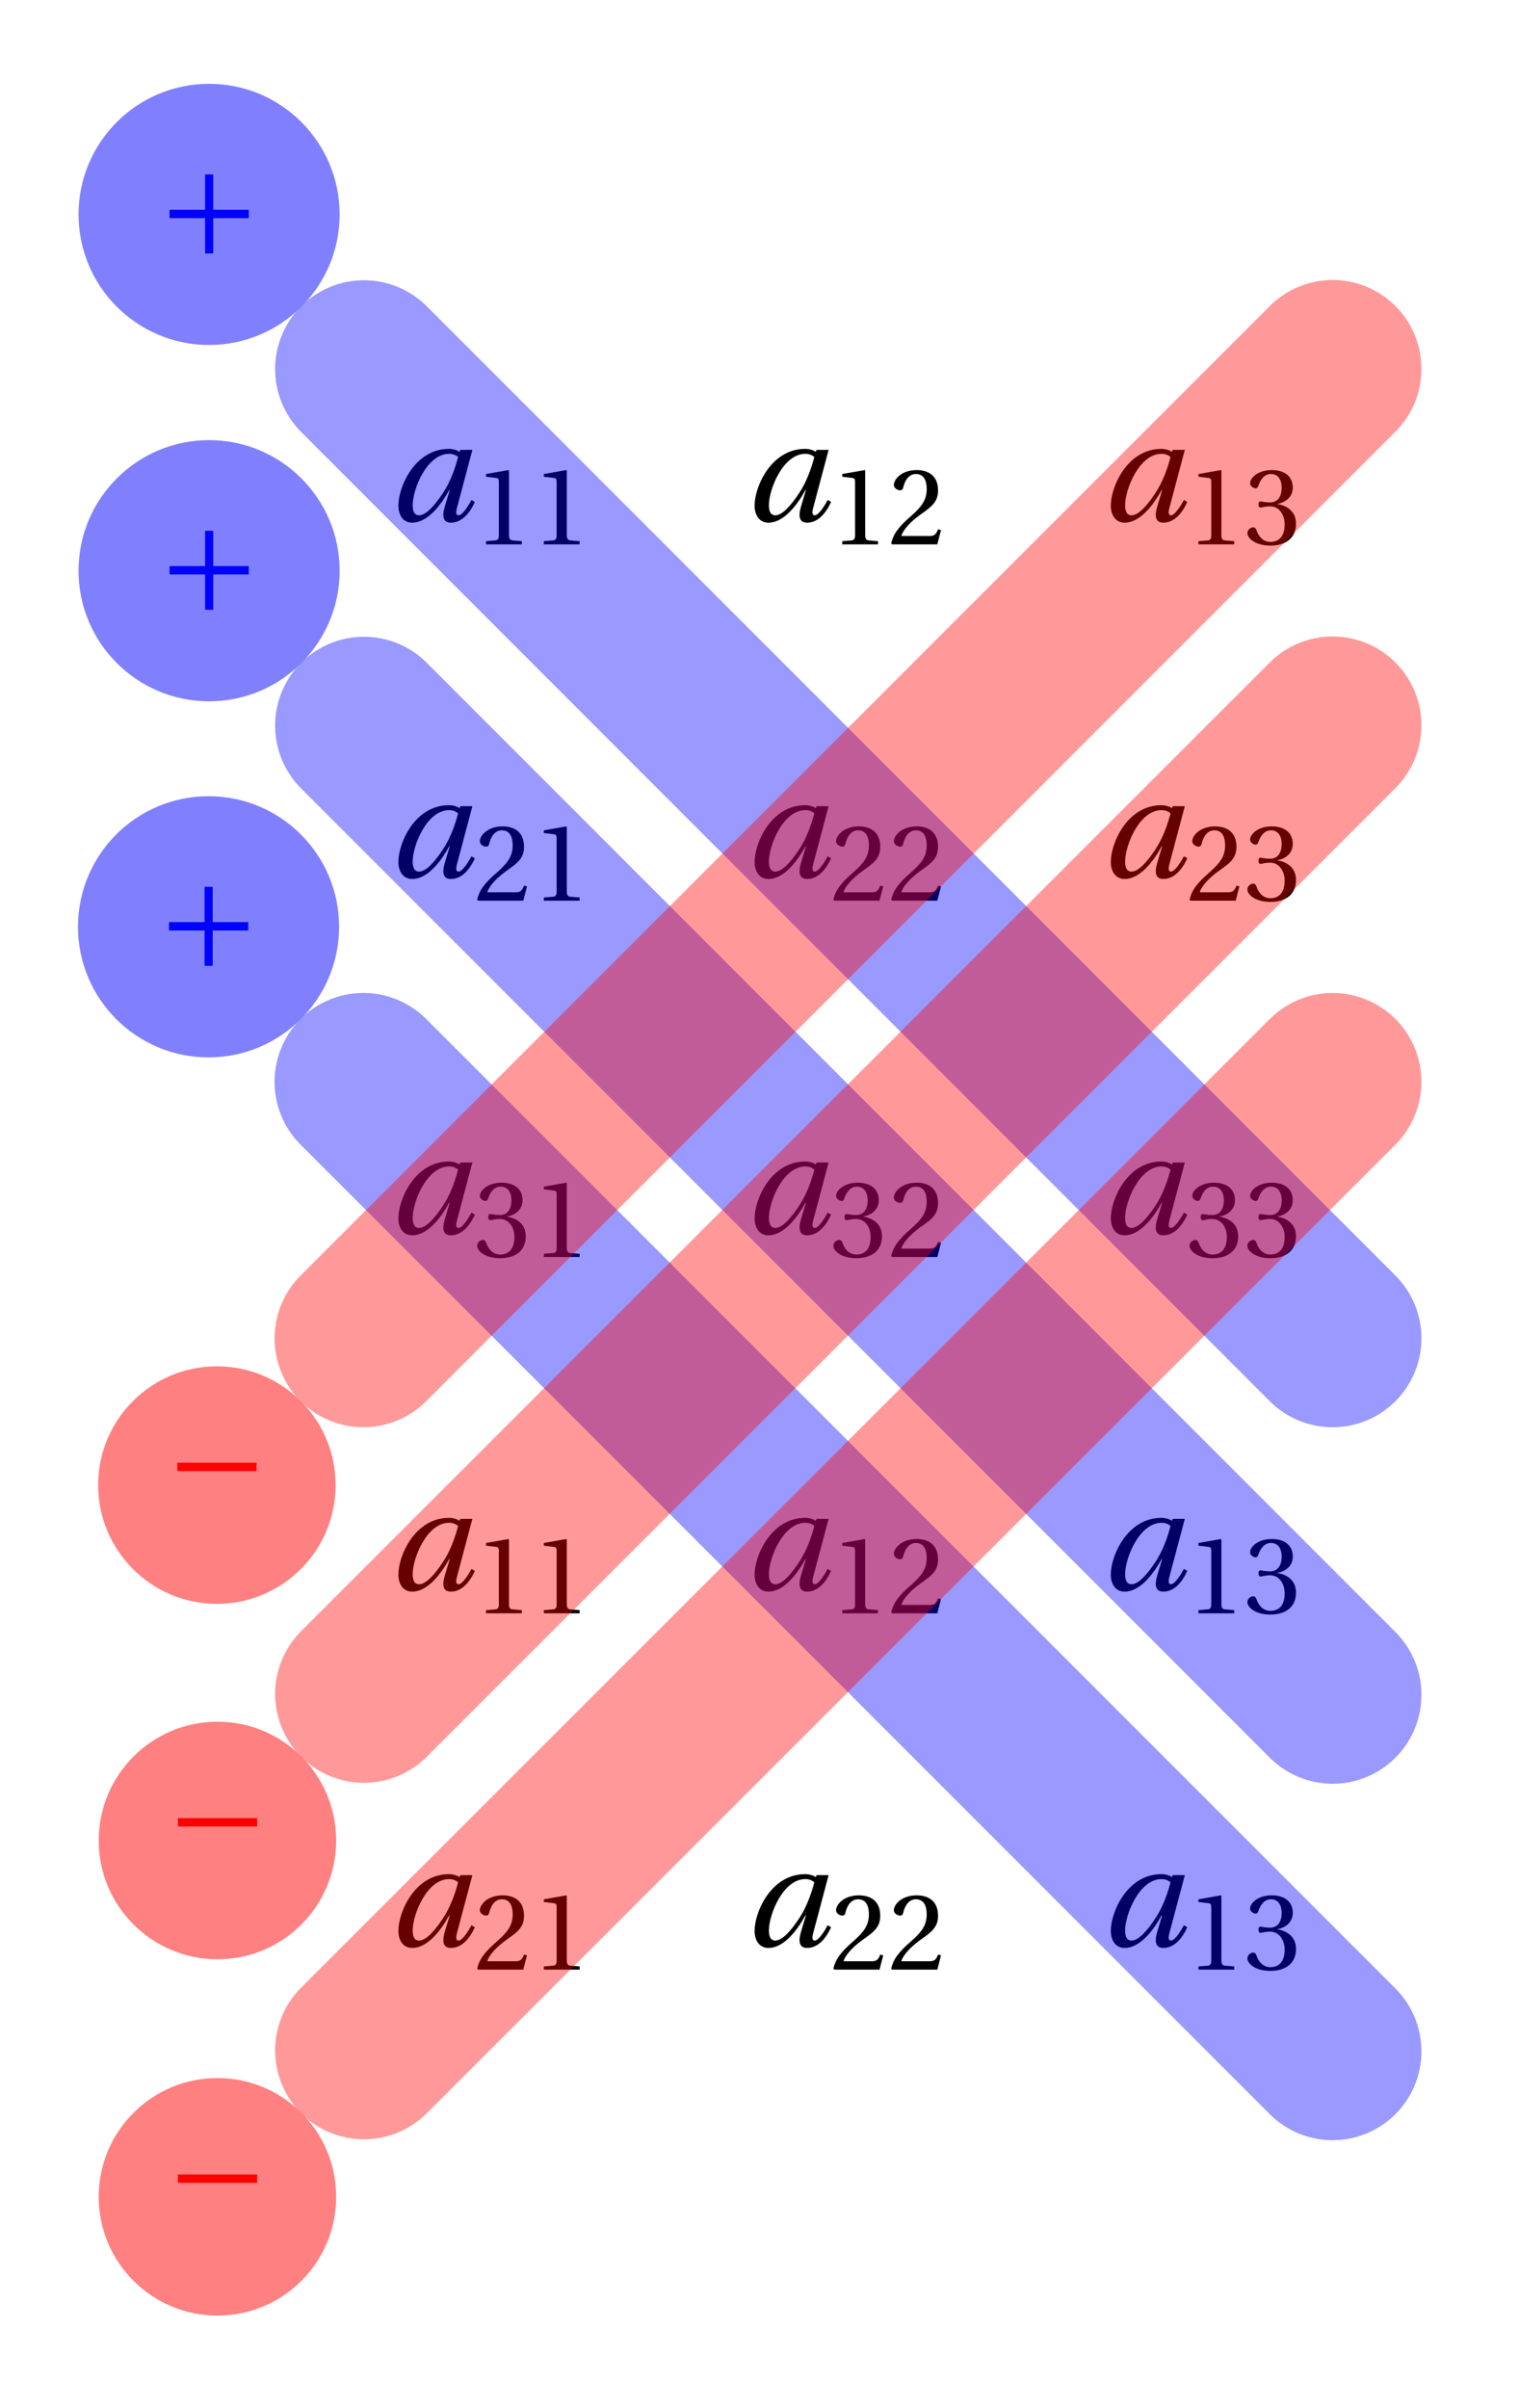 <?xml version="1.0" encoding="UTF-8"?>
<svg xmlns="http://www.w3.org/2000/svg" xmlns:xlink="http://www.w3.org/1999/xlink" width="96.176pt" height="152.436pt" viewBox="0 0 96.176 152.436" version="1.2">
<defs>
<g>
<symbol overflow="visible" id="glyph0-0">
<path style="stroke:none;" d=""/>
</symbol>
<symbol overflow="visible" id="glyph0-1">
<path style="stroke:none;" d="M 4.375 -4.047 C 4.203 -3.375 3.891 -2.469 3.406 -1.75 C 2.891 -0.969 2.344 -0.359 1.906 -0.359 C 1.594 -0.359 1.5 -0.641 1.5 -1 C 1.5 -2 2.391 -4.25 3.812 -4.25 C 4.031 -4.25 4.234 -4.172 4.375 -4.047 Z M 4.516 -4.5 L 4.469 -4.375 C 4.312 -4.484 4.047 -4.562 3.797 -4.562 C 1.641 -4.562 0.594 -2.172 0.594 -0.969 C 0.594 -0.422 0.859 0.109 1.469 0.109 C 2.453 0.109 3.297 -1.016 3.812 -1.953 L 3.844 -1.953 L 3.531 -0.906 C 3.344 -0.266 3.438 0.109 3.922 0.109 C 4.625 0.109 5.125 -0.516 5.438 -1.203 L 5.219 -1.328 C 5.062 -1.016 4.656 -0.359 4.406 -0.359 C 4.219 -0.359 4.234 -0.578 4.312 -0.859 L 5.281 -4.5 Z M 4.516 -4.5 "/>
</symbol>
<symbol overflow="visible" id="glyph1-0">
<path style="stroke:none;" d=""/>
</symbol>
<symbol overflow="visible" id="glyph1-1">
<path style="stroke:none;" d="M 3.016 0 L 3.016 -0.203 L 2.438 -0.25 C 2.297 -0.266 2.203 -0.312 2.203 -0.594 L 2.203 -4.656 L 2.172 -4.703 L 0.75 -4.453 L 0.75 -4.281 L 1.391 -4.203 C 1.516 -4.188 1.562 -4.141 1.562 -3.938 L 1.562 -0.594 C 1.562 -0.453 1.547 -0.375 1.5 -0.328 C 1.469 -0.281 1.406 -0.25 1.328 -0.25 L 0.75 -0.203 L 0.75 0 Z M 3.016 0 "/>
</symbol>
<symbol overflow="visible" id="glyph1-2">
<path style="stroke:none;" d="M 3.344 -0.906 L 3.156 -0.953 C 3.016 -0.578 2.875 -0.531 2.594 -0.531 L 0.828 -0.531 C 0.938 -0.891 1.344 -1.375 1.984 -1.844 C 2.656 -2.328 3.156 -2.625 3.156 -3.406 C 3.156 -4.359 2.531 -4.703 1.797 -4.703 C 0.859 -4.703 0.359 -4.125 0.359 -3.766 C 0.359 -3.531 0.625 -3.422 0.75 -3.422 C 0.875 -3.422 0.922 -3.484 0.953 -3.609 C 1.062 -4.078 1.328 -4.453 1.75 -4.453 C 2.281 -4.453 2.438 -4 2.438 -3.5 C 2.438 -2.766 2.062 -2.344 1.469 -1.812 C 0.609 -1.078 0.312 -0.609 0.188 -0.062 L 0.25 0 L 3.109 0 Z M 3.344 -0.906 "/>
</symbol>
<symbol overflow="visible" id="glyph1-3">
<path style="stroke:none;" d="M 0.891 -2.531 C 0.891 -2.406 0.938 -2.328 1.016 -2.328 C 1.109 -2.328 1.297 -2.406 1.625 -2.406 C 2.203 -2.406 2.547 -1.875 2.547 -1.266 C 2.547 -0.453 2.141 -0.156 1.641 -0.156 C 1.188 -0.156 0.891 -0.5 0.766 -0.891 C 0.719 -1.016 0.656 -1.078 0.547 -1.078 C 0.422 -1.078 0.188 -0.953 0.188 -0.703 C 0.188 -0.406 0.656 0.078 1.641 0.078 C 2.641 0.078 3.266 -0.422 3.266 -1.312 C 3.266 -2.234 2.469 -2.5 2.094 -2.547 L 2.094 -2.562 C 2.469 -2.625 3.062 -2.906 3.062 -3.594 C 3.062 -4.359 2.469 -4.703 1.734 -4.703 C 0.812 -4.703 0.359 -4.172 0.359 -3.875 C 0.359 -3.656 0.609 -3.547 0.703 -3.547 C 0.797 -3.547 0.844 -3.594 0.875 -3.688 C 1.031 -4.156 1.297 -4.453 1.672 -4.453 C 2.219 -4.453 2.359 -3.969 2.359 -3.578 C 2.359 -3.172 2.203 -2.656 1.625 -2.656 C 1.297 -2.656 1.109 -2.719 1.016 -2.719 C 0.938 -2.719 0.891 -2.656 0.891 -2.531 Z M 0.891 -2.531 "/>
</symbol>
<symbol overflow="visible" id="glyph2-0">
<path style="stroke:none;" d=""/>
</symbol>
<symbol overflow="visible" id="glyph2-1">
<path style="stroke:none;" d="M 0.766 -2.828 L 0.766 -2.297 L 3.016 -2.297 L 3.016 -0.062 L 3.531 -0.062 L 3.531 -2.297 L 5.781 -2.297 L 5.781 -2.828 L 3.531 -2.828 L 3.531 -5.062 L 3.016 -5.062 L 3.016 -2.828 Z M 0.766 -2.828 "/>
</symbol>
<symbol overflow="visible" id="glyph2-2">
<path style="stroke:none;" d="M 5.781 -2.297 L 5.781 -2.828 L 0.766 -2.828 L 0.766 -2.297 Z M 5.781 -2.297 "/>
</symbol>
</g>
<clipPath id="clip1">
  <path d="M 0 0.367 L 95.359 0.367 L 95.359 151.508 L 0 151.508 Z M 0 0.367 "/>
</clipPath>
<clipPath id="clip2">
  <path d="M 0 0.367 L 95.359 0.367 L 95.359 151.508 L 0 151.508 Z M 0 0.367 "/>
</clipPath>
<clipPath id="clip3">
  <path d="M 0 0.367 L 95.359 0.367 L 95.359 151.508 L 0 151.508 Z M 0 0.367 "/>
</clipPath>
<clipPath id="clip4">
  <path d="M 0 0.367 L 95.359 0.367 L 95.359 151.508 L 0 151.508 Z M 0 0.367 "/>
</clipPath>
<clipPath id="clip5">
  <path d="M 0 0.367 L 95.359 0.367 L 95.359 151.508 L 0 151.508 Z M 0 0.367 "/>
</clipPath>
<clipPath id="clip6">
  <path d="M 0 0.367 L 95.359 0.367 L 95.359 151.508 L 0 151.508 Z M 0 0.367 "/>
</clipPath>
</defs>
<g id="surface1">
<g style="fill:rgb(0%,0%,0%);fill-opacity:1;">
  <use xlink:href="#glyph0-1" x="24.629" y="32.975"/>
</g>
<g style="fill:rgb(0%,0%,0%);fill-opacity:1;">
  <use xlink:href="#glyph1-1" x="30.023" y="34.457"/>
  <use xlink:href="#glyph1-1" x="33.683" y="34.457"/>
</g>
<g style="fill:rgb(0%,0%,0%);fill-opacity:1;">
  <use xlink:href="#glyph0-1" x="47.183" y="32.975"/>
</g>
<g style="fill:rgb(0%,0%,0%);fill-opacity:1;">
  <use xlink:href="#glyph1-1" x="52.577" y="34.457"/>
  <use xlink:href="#glyph1-2" x="56.237" y="34.457"/>
</g>
<g style="fill:rgb(0%,0%,0%);fill-opacity:1;">
  <use xlink:href="#glyph0-1" x="69.737" y="32.975"/>
</g>
<g style="fill:rgb(0%,0%,0%);fill-opacity:1;">
  <use xlink:href="#glyph1-1" x="75.13" y="34.457"/>
  <use xlink:href="#glyph1-3" x="78.791" y="34.457"/>
</g>
<g style="fill:rgb(0%,0%,0%);fill-opacity:1;">
  <use xlink:href="#glyph0-1" x="24.629" y="55.529"/>
</g>
<g style="fill:rgb(0%,0%,0%);fill-opacity:1;">
  <use xlink:href="#glyph1-2" x="30.023" y="57.011"/>
  <use xlink:href="#glyph1-1" x="33.683" y="57.011"/>
</g>
<g style="fill:rgb(0%,0%,0%);fill-opacity:1;">
  <use xlink:href="#glyph0-1" x="47.183" y="55.529"/>
</g>
<g style="fill:rgb(0%,0%,0%);fill-opacity:1;">
  <use xlink:href="#glyph1-2" x="52.577" y="57.011"/>
  <use xlink:href="#glyph1-2" x="56.237" y="57.011"/>
</g>
<g style="fill:rgb(0%,0%,0%);fill-opacity:1;">
  <use xlink:href="#glyph0-1" x="69.737" y="55.529"/>
</g>
<g style="fill:rgb(0%,0%,0%);fill-opacity:1;">
  <use xlink:href="#glyph1-2" x="75.13" y="57.011"/>
  <use xlink:href="#glyph1-3" x="78.791" y="57.011"/>
</g>
<g style="fill:rgb(0%,0%,0%);fill-opacity:1;">
  <use xlink:href="#glyph0-1" x="24.629" y="78.083"/>
</g>
<g style="fill:rgb(0%,0%,0%);fill-opacity:1;">
  <use xlink:href="#glyph1-3" x="30.023" y="79.564"/>
  <use xlink:href="#glyph1-1" x="33.683" y="79.564"/>
</g>
<g style="fill:rgb(0%,0%,0%);fill-opacity:1;">
  <use xlink:href="#glyph0-1" x="47.183" y="78.083"/>
</g>
<g style="fill:rgb(0%,0%,0%);fill-opacity:1;">
  <use xlink:href="#glyph1-3" x="52.577" y="79.564"/>
  <use xlink:href="#glyph1-2" x="56.237" y="79.564"/>
</g>
<g style="fill:rgb(0%,0%,0%);fill-opacity:1;">
  <use xlink:href="#glyph0-1" x="69.737" y="78.083"/>
</g>
<g style="fill:rgb(0%,0%,0%);fill-opacity:1;">
  <use xlink:href="#glyph1-3" x="75.13" y="79.564"/>
  <use xlink:href="#glyph1-3" x="78.791" y="79.564"/>
</g>
<g style="fill:rgb(0%,0%,0%);fill-opacity:1;">
  <use xlink:href="#glyph0-1" x="24.629" y="100.637"/>
</g>
<g style="fill:rgb(0%,0%,0%);fill-opacity:1;">
  <use xlink:href="#glyph1-1" x="30.023" y="102.119"/>
  <use xlink:href="#glyph1-1" x="33.683" y="102.119"/>
</g>
<g style="fill:rgb(0%,0%,0%);fill-opacity:1;">
  <use xlink:href="#glyph0-1" x="47.183" y="100.637"/>
</g>
<g style="fill:rgb(0%,0%,0%);fill-opacity:1;">
  <use xlink:href="#glyph1-1" x="52.577" y="102.119"/>
  <use xlink:href="#glyph1-2" x="56.237" y="102.119"/>
</g>
<g style="fill:rgb(0%,0%,0%);fill-opacity:1;">
  <use xlink:href="#glyph0-1" x="69.737" y="100.637"/>
</g>
<g style="fill:rgb(0%,0%,0%);fill-opacity:1;">
  <use xlink:href="#glyph1-1" x="75.13" y="102.119"/>
  <use xlink:href="#glyph1-3" x="78.791" y="102.119"/>
</g>
<g style="fill:rgb(0%,0%,0%);fill-opacity:1;">
  <use xlink:href="#glyph0-1" x="24.629" y="123.191"/>
</g>
<g style="fill:rgb(0%,0%,0%);fill-opacity:1;">
  <use xlink:href="#glyph1-2" x="30.023" y="124.673"/>
  <use xlink:href="#glyph1-1" x="33.683" y="124.673"/>
</g>
<g style="fill:rgb(0%,0%,0%);fill-opacity:1;">
  <use xlink:href="#glyph0-1" x="47.183" y="123.191"/>
</g>
<g style="fill:rgb(0%,0%,0%);fill-opacity:1;">
  <use xlink:href="#glyph1-2" x="52.577" y="124.673"/>
  <use xlink:href="#glyph1-2" x="56.237" y="124.673"/>
</g>
<g style="fill:rgb(0%,0%,0%);fill-opacity:1;">
  <use xlink:href="#glyph0-1" x="69.737" y="123.191"/>
</g>
<g style="fill:rgb(0%,0%,0%);fill-opacity:1;">
  <use xlink:href="#glyph1-1" x="75.13" y="124.673"/>
  <use xlink:href="#glyph1-3" x="78.791" y="124.673"/>
</g>
<g clip-path="url(#clip1)" clip-rule="nonzero">
<path style="fill:none;stroke-width:11.339;stroke-linecap:round;stroke-linejoin:miter;stroke:rgb(0%,0%,100%);stroke-opacity:0.4;stroke-miterlimit:10;" d="M -30.895 53.661 L 30.931 -8.185 " transform="matrix(0.992,0,0,-0.992,53.691,76.596)"/>
</g>
<path style=" stroke:none;fill-rule:nonzero;fill:rgb(50%,50%,100%);fill-opacity:1;" d="M 21.504 13.57 C 21.504 9.008 17.805 5.305 13.238 5.305 C 8.676 5.305 4.973 9.008 4.973 13.57 C 4.973 18.137 8.676 21.836 13.238 21.836 C 17.805 21.836 21.504 18.137 21.504 13.57 Z M 21.504 13.57 "/>
<g style="fill:rgb(0%,0%,100%);fill-opacity:1;">
  <use xlink:href="#glyph2-1" x="9.971" y="16.106"/>
</g>
<g clip-path="url(#clip2)" clip-rule="nonzero">
<path style="fill:none;stroke-width:11.339;stroke-linecap:round;stroke-linejoin:miter;stroke:rgb(0%,0%,100%);stroke-opacity:0.4;stroke-miterlimit:10;" d="M -30.895 30.913 L 30.931 -30.933 " transform="matrix(0.992,0,0,-0.992,53.691,76.596)"/>
</g>
<path style=" stroke:none;fill-rule:nonzero;fill:rgb(50%,50%,100%);fill-opacity:1;" d="M 21.504 36.125 C 21.504 31.562 17.805 27.859 13.238 27.859 C 8.676 27.859 4.973 31.562 4.973 36.125 C 4.973 40.691 8.676 44.391 13.238 44.391 C 17.805 44.391 21.504 40.691 21.504 36.125 Z M 21.504 36.125 "/>
<g style="fill:rgb(0%,0%,100%);fill-opacity:1;">
  <use xlink:href="#glyph2-1" x="9.971" y="38.66"/>
</g>
<g clip-path="url(#clip3)" clip-rule="nonzero">
<path style="fill:none;stroke-width:11.339;stroke-linecap:round;stroke-linejoin:miter;stroke:rgb(0%,0%,100%);stroke-opacity:0.4;stroke-miterlimit:10;" d="M -30.93 8.185 L 30.931 -53.677 " transform="matrix(0.992,0,0,-0.992,53.691,76.596)"/>
</g>
<path style=" stroke:none;fill-rule:nonzero;fill:rgb(50%,50%,100%);fill-opacity:1;" d="M 21.469 58.664 C 21.469 54.098 17.77 50.398 13.203 50.398 C 8.637 50.398 4.938 54.098 4.938 58.664 C 4.938 63.227 8.637 66.93 13.203 66.93 C 17.77 66.93 21.469 63.227 21.469 58.664 Z M 21.469 58.664 "/>
<g style="fill:rgb(0%,0%,100%);fill-opacity:1;">
  <use xlink:href="#glyph2-1" x="9.935" y="61.196"/>
</g>
<g clip-path="url(#clip4)" clip-rule="nonzero">
<path style="fill:none;stroke-width:11.339;stroke-linecap:round;stroke-linejoin:miter;stroke:rgb(100%,0%,0%);stroke-opacity:0.4;stroke-miterlimit:10;" d="M -30.93 -8.185 L 30.931 53.677 " transform="matrix(0.992,0,0,-0.992,53.691,76.596)"/>
</g>
<path style=" stroke:none;fill-rule:nonzero;fill:rgb(100%,50%,50%);fill-opacity:1;" d="M 21.25 94 C 21.25 89.848 17.883 86.484 13.73 86.484 C 9.582 86.484 6.215 89.848 6.215 94 C 6.215 98.152 9.582 101.52 13.73 101.52 C 17.883 101.52 21.25 98.152 21.25 94 Z M 21.25 94 "/>
<g style="fill:rgb(100%,0%,0%);fill-opacity:1;">
  <use xlink:href="#glyph2-2" x="10.463" y="95.413"/>
</g>
<g clip-path="url(#clip5)" clip-rule="nonzero">
<path style="fill:none;stroke-width:11.339;stroke-linecap:round;stroke-linejoin:miter;stroke:rgb(100%,0%,0%);stroke-opacity:0.4;stroke-miterlimit:10;" d="M -30.895 -30.874 L 30.931 30.933 " transform="matrix(0.992,0,0,-0.992,53.691,76.596)"/>
</g>
<path style=" stroke:none;fill-rule:nonzero;fill:rgb(100%,50%,50%);fill-opacity:1;" d="M 21.285 116.5 C 21.285 112.348 17.922 108.98 13.77 108.98 C 9.617 108.98 6.25 112.348 6.25 116.5 C 6.25 120.652 9.617 124.016 13.77 124.016 C 17.922 124.016 21.285 120.652 21.285 116.5 Z M 21.285 116.5 "/>
<g style="fill:rgb(100%,0%,0%);fill-opacity:1;">
  <use xlink:href="#glyph2-2" x="10.5" y="117.911"/>
</g>
<g clip-path="url(#clip6)" clip-rule="nonzero">
<path style="fill:none;stroke-width:11.339;stroke-linecap:round;stroke-linejoin:miter;stroke:rgb(100%,0%,0%);stroke-opacity:0.4;stroke-miterlimit:10;" d="M -30.895 -53.621 L 30.931 8.185 " transform="matrix(0.992,0,0,-0.992,53.691,76.596)"/>
</g>
<path style=" stroke:none;fill-rule:nonzero;fill:rgb(100%,50%,50%);fill-opacity:1;" d="M 21.285 139.055 C 21.285 134.902 17.922 131.535 13.77 131.535 C 9.617 131.535 6.25 134.902 6.25 139.055 C 6.25 143.207 9.617 146.57 13.77 146.57 C 17.922 146.57 21.285 143.207 21.285 139.055 Z M 21.285 139.055 "/>
<g style="fill:rgb(100%,0%,0%);fill-opacity:1;">
  <use xlink:href="#glyph2-2" x="10.5" y="140.465"/>
</g>
</g>
</svg>
